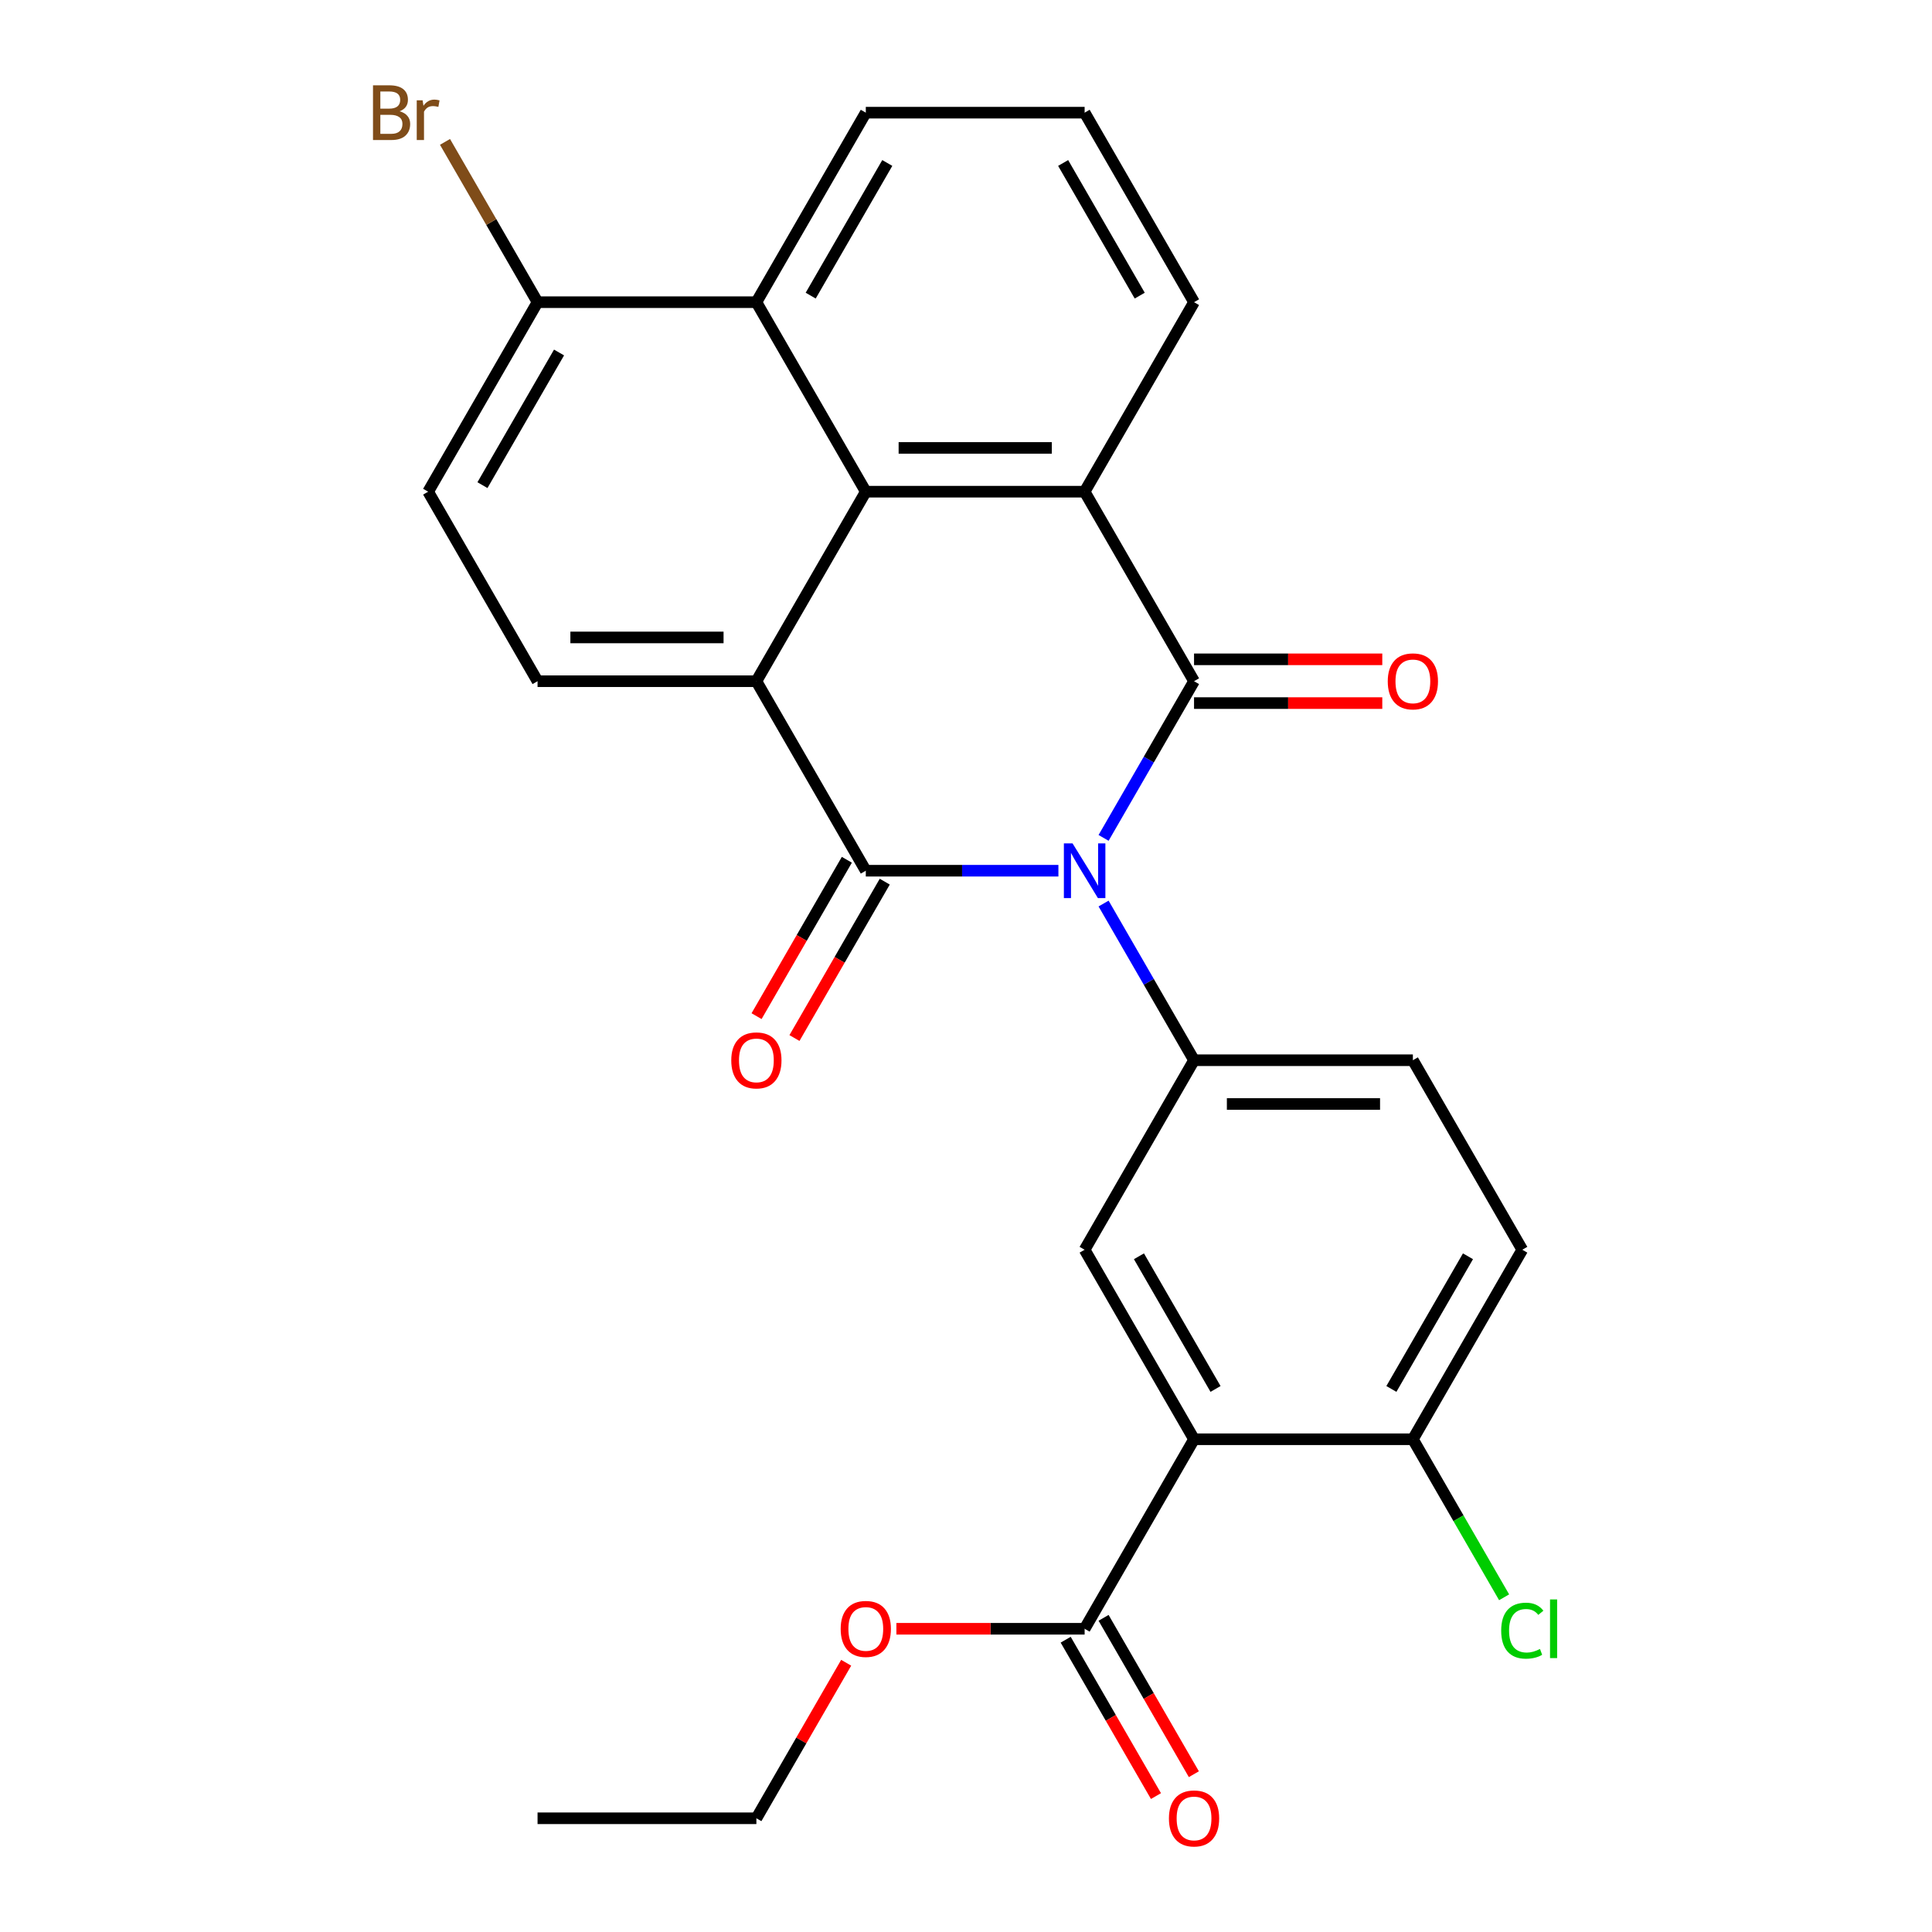 <?xml version='1.0' encoding='iso-8859-1'?>
<svg version='1.1' baseProfile='full'
              xmlns='http://www.w3.org/2000/svg'
                      xmlns:rdkit='http://www.rdkit.org/xml'
                      xmlns:xlink='http://www.w3.org/1999/xlink'
                  xml:space='preserve'
width='1000px' height='1000px' viewBox='0 0 1000 1000'>
<!-- END OF HEADER -->
<rect style='opacity:1.0;fill:#FFFFFF;stroke:none' width='1000' height='1000' x='0' y='0'> </rect>
<path class='bond-0' d='M 547.83,450.682 L 497.983,450.682' style='fill:none;fill-rule:evenodd;stroke:#0000FF;stroke-width:6px;stroke-linecap:butt;stroke-linejoin:miter;stroke-opacity:1' />
<path class='bond-0' d='M 497.983,450.682 L 448.136,450.682' style='fill:none;fill-rule:evenodd;stroke:#000000;stroke-width:6px;stroke-linecap:butt;stroke-linejoin:miter;stroke-opacity:1' />
<path class='bond-1' d='M 571.212,433.69 L 594.623,393.14' style='fill:none;fill-rule:evenodd;stroke:#0000FF;stroke-width:6px;stroke-linecap:butt;stroke-linejoin:miter;stroke-opacity:1' />
<path class='bond-1' d='M 594.623,393.14 L 618.035,352.591' style='fill:none;fill-rule:evenodd;stroke:#000000;stroke-width:6px;stroke-linecap:butt;stroke-linejoin:miter;stroke-opacity:1' />
<path class='bond-5' d='M 571.212,467.674 L 594.623,508.223' style='fill:none;fill-rule:evenodd;stroke:#0000FF;stroke-width:6px;stroke-linecap:butt;stroke-linejoin:miter;stroke-opacity:1' />
<path class='bond-5' d='M 594.623,508.223 L 618.035,548.773' style='fill:none;fill-rule:evenodd;stroke:#000000;stroke-width:6px;stroke-linecap:butt;stroke-linejoin:miter;stroke-opacity:1' />
<path class='bond-2' d='M 448.136,450.682 L 391.503,352.591' style='fill:none;fill-rule:evenodd;stroke:#000000;stroke-width:6px;stroke-linecap:butt;stroke-linejoin:miter;stroke-opacity:1' />
<path class='bond-12' d='M 438.327,445.019 L 414.961,485.488' style='fill:none;fill-rule:evenodd;stroke:#000000;stroke-width:6px;stroke-linecap:butt;stroke-linejoin:miter;stroke-opacity:1' />
<path class='bond-12' d='M 414.961,485.488 L 391.596,525.958' style='fill:none;fill-rule:evenodd;stroke:#FF0000;stroke-width:6px;stroke-linecap:butt;stroke-linejoin:miter;stroke-opacity:1' />
<path class='bond-12' d='M 457.945,456.345 L 434.58,496.815' style='fill:none;fill-rule:evenodd;stroke:#000000;stroke-width:6px;stroke-linecap:butt;stroke-linejoin:miter;stroke-opacity:1' />
<path class='bond-12' d='M 434.58,496.815 L 411.214,537.285' style='fill:none;fill-rule:evenodd;stroke:#FF0000;stroke-width:6px;stroke-linecap:butt;stroke-linejoin:miter;stroke-opacity:1' />
<path class='bond-3' d='M 618.035,352.591 L 561.402,254.499' style='fill:none;fill-rule:evenodd;stroke:#000000;stroke-width:6px;stroke-linecap:butt;stroke-linejoin:miter;stroke-opacity:1' />
<path class='bond-13' d='M 618.035,363.917 L 666.752,363.917' style='fill:none;fill-rule:evenodd;stroke:#000000;stroke-width:6px;stroke-linecap:butt;stroke-linejoin:miter;stroke-opacity:1' />
<path class='bond-13' d='M 666.752,363.917 L 715.469,363.917' style='fill:none;fill-rule:evenodd;stroke:#FF0000;stroke-width:6px;stroke-linecap:butt;stroke-linejoin:miter;stroke-opacity:1' />
<path class='bond-13' d='M 618.035,341.264 L 666.752,341.264' style='fill:none;fill-rule:evenodd;stroke:#000000;stroke-width:6px;stroke-linecap:butt;stroke-linejoin:miter;stroke-opacity:1' />
<path class='bond-13' d='M 666.752,341.264 L 715.469,341.264' style='fill:none;fill-rule:evenodd;stroke:#FF0000;stroke-width:6px;stroke-linecap:butt;stroke-linejoin:miter;stroke-opacity:1' />
<path class='bond-10' d='M 391.503,352.591 L 278.237,352.591' style='fill:none;fill-rule:evenodd;stroke:#000000;stroke-width:6px;stroke-linecap:butt;stroke-linejoin:miter;stroke-opacity:1' />
<path class='bond-10' d='M 374.513,329.937 L 295.227,329.937' style='fill:none;fill-rule:evenodd;stroke:#000000;stroke-width:6px;stroke-linecap:butt;stroke-linejoin:miter;stroke-opacity:1' />
<path class='bond-27' d='M 391.503,352.591 L 448.136,254.499' style='fill:none;fill-rule:evenodd;stroke:#000000;stroke-width:6px;stroke-linecap:butt;stroke-linejoin:miter;stroke-opacity:1' />
<path class='bond-4' d='M 561.402,254.499 L 448.136,254.499' style='fill:none;fill-rule:evenodd;stroke:#000000;stroke-width:6px;stroke-linecap:butt;stroke-linejoin:miter;stroke-opacity:1' />
<path class='bond-4' d='M 544.412,231.846 L 465.126,231.846' style='fill:none;fill-rule:evenodd;stroke:#000000;stroke-width:6px;stroke-linecap:butt;stroke-linejoin:miter;stroke-opacity:1' />
<path class='bond-19' d='M 561.402,254.499 L 618.035,156.408' style='fill:none;fill-rule:evenodd;stroke:#000000;stroke-width:6px;stroke-linecap:butt;stroke-linejoin:miter;stroke-opacity:1' />
<path class='bond-9' d='M 448.136,254.499 L 391.503,156.408' style='fill:none;fill-rule:evenodd;stroke:#000000;stroke-width:6px;stroke-linecap:butt;stroke-linejoin:miter;stroke-opacity:1' />
<path class='bond-7' d='M 618.035,548.773 L 561.402,646.864' style='fill:none;fill-rule:evenodd;stroke:#000000;stroke-width:6px;stroke-linecap:butt;stroke-linejoin:miter;stroke-opacity:1' />
<path class='bond-15' d='M 618.035,548.773 L 731.301,548.773' style='fill:none;fill-rule:evenodd;stroke:#000000;stroke-width:6px;stroke-linecap:butt;stroke-linejoin:miter;stroke-opacity:1' />
<path class='bond-15' d='M 635.025,571.426 L 714.311,571.426' style='fill:none;fill-rule:evenodd;stroke:#000000;stroke-width:6px;stroke-linecap:butt;stroke-linejoin:miter;stroke-opacity:1' />
<path class='bond-6' d='M 618.035,744.956 L 561.402,646.864' style='fill:none;fill-rule:evenodd;stroke:#000000;stroke-width:6px;stroke-linecap:butt;stroke-linejoin:miter;stroke-opacity:1' />
<path class='bond-6' d='M 629.158,718.915 L 589.515,650.251' style='fill:none;fill-rule:evenodd;stroke:#000000;stroke-width:6px;stroke-linecap:butt;stroke-linejoin:miter;stroke-opacity:1' />
<path class='bond-8' d='M 618.035,744.956 L 561.402,843.047' style='fill:none;fill-rule:evenodd;stroke:#000000;stroke-width:6px;stroke-linecap:butt;stroke-linejoin:miter;stroke-opacity:1' />
<path class='bond-28' d='M 618.035,744.956 L 731.301,744.956' style='fill:none;fill-rule:evenodd;stroke:#000000;stroke-width:6px;stroke-linecap:butt;stroke-linejoin:miter;stroke-opacity:1' />
<path class='bond-16' d='M 551.593,848.71 L 574.958,889.18' style='fill:none;fill-rule:evenodd;stroke:#000000;stroke-width:6px;stroke-linecap:butt;stroke-linejoin:miter;stroke-opacity:1' />
<path class='bond-16' d='M 574.958,889.18 L 598.323,929.65' style='fill:none;fill-rule:evenodd;stroke:#FF0000;stroke-width:6px;stroke-linecap:butt;stroke-linejoin:miter;stroke-opacity:1' />
<path class='bond-16' d='M 571.211,837.384 L 594.576,877.853' style='fill:none;fill-rule:evenodd;stroke:#000000;stroke-width:6px;stroke-linecap:butt;stroke-linejoin:miter;stroke-opacity:1' />
<path class='bond-16' d='M 594.576,877.853 L 617.941,918.323' style='fill:none;fill-rule:evenodd;stroke:#FF0000;stroke-width:6px;stroke-linecap:butt;stroke-linejoin:miter;stroke-opacity:1' />
<path class='bond-20' d='M 561.402,843.047 L 512.685,843.047' style='fill:none;fill-rule:evenodd;stroke:#000000;stroke-width:6px;stroke-linecap:butt;stroke-linejoin:miter;stroke-opacity:1' />
<path class='bond-20' d='M 512.685,843.047 L 463.967,843.047' style='fill:none;fill-rule:evenodd;stroke:#FF0000;stroke-width:6px;stroke-linecap:butt;stroke-linejoin:miter;stroke-opacity:1' />
<path class='bond-14' d='M 391.503,156.408 L 278.237,156.408' style='fill:none;fill-rule:evenodd;stroke:#000000;stroke-width:6px;stroke-linecap:butt;stroke-linejoin:miter;stroke-opacity:1' />
<path class='bond-30' d='M 391.503,156.408 L 448.136,58.317' style='fill:none;fill-rule:evenodd;stroke:#000000;stroke-width:6px;stroke-linecap:butt;stroke-linejoin:miter;stroke-opacity:1' />
<path class='bond-30' d='M 419.616,153.021 L 459.259,84.357' style='fill:none;fill-rule:evenodd;stroke:#000000;stroke-width:6px;stroke-linecap:butt;stroke-linejoin:miter;stroke-opacity:1' />
<path class='bond-17' d='M 278.237,352.591 L 221.604,254.499' style='fill:none;fill-rule:evenodd;stroke:#000000;stroke-width:6px;stroke-linecap:butt;stroke-linejoin:miter;stroke-opacity:1' />
<path class='bond-11' d='M 731.301,744.956 L 787.934,646.864' style='fill:none;fill-rule:evenodd;stroke:#000000;stroke-width:6px;stroke-linecap:butt;stroke-linejoin:miter;stroke-opacity:1' />
<path class='bond-11' d='M 720.178,718.915 L 759.821,650.251' style='fill:none;fill-rule:evenodd;stroke:#000000;stroke-width:6px;stroke-linecap:butt;stroke-linejoin:miter;stroke-opacity:1' />
<path class='bond-21' d='M 731.301,744.956 L 754.914,785.855' style='fill:none;fill-rule:evenodd;stroke:#000000;stroke-width:6px;stroke-linecap:butt;stroke-linejoin:miter;stroke-opacity:1' />
<path class='bond-21' d='M 754.914,785.855 L 778.528,826.755' style='fill:none;fill-rule:evenodd;stroke:#00CC00;stroke-width:6px;stroke-linecap:butt;stroke-linejoin:miter;stroke-opacity:1' />
<path class='bond-22' d='M 278.237,156.408 L 254.286,114.924' style='fill:none;fill-rule:evenodd;stroke:#000000;stroke-width:6px;stroke-linecap:butt;stroke-linejoin:miter;stroke-opacity:1' />
<path class='bond-22' d='M 254.286,114.924 L 230.335,73.441' style='fill:none;fill-rule:evenodd;stroke:#7F4C19;stroke-width:6px;stroke-linecap:butt;stroke-linejoin:miter;stroke-opacity:1' />
<path class='bond-29' d='M 278.237,156.408 L 221.604,254.499' style='fill:none;fill-rule:evenodd;stroke:#000000;stroke-width:6px;stroke-linecap:butt;stroke-linejoin:miter;stroke-opacity:1' />
<path class='bond-29' d='M 289.36,182.448 L 249.717,251.112' style='fill:none;fill-rule:evenodd;stroke:#000000;stroke-width:6px;stroke-linecap:butt;stroke-linejoin:miter;stroke-opacity:1' />
<path class='bond-18' d='M 731.301,548.773 L 787.934,646.864' style='fill:none;fill-rule:evenodd;stroke:#000000;stroke-width:6px;stroke-linecap:butt;stroke-linejoin:miter;stroke-opacity:1' />
<path class='bond-24' d='M 618.035,156.408 L 561.402,58.317' style='fill:none;fill-rule:evenodd;stroke:#000000;stroke-width:6px;stroke-linecap:butt;stroke-linejoin:miter;stroke-opacity:1' />
<path class='bond-24' d='M 589.922,153.021 L 550.279,84.357' style='fill:none;fill-rule:evenodd;stroke:#000000;stroke-width:6px;stroke-linecap:butt;stroke-linejoin:miter;stroke-opacity:1' />
<path class='bond-25' d='M 437.979,860.639 L 414.741,900.888' style='fill:none;fill-rule:evenodd;stroke:#FF0000;stroke-width:6px;stroke-linecap:butt;stroke-linejoin:miter;stroke-opacity:1' />
<path class='bond-25' d='M 414.741,900.888 L 391.503,941.138' style='fill:none;fill-rule:evenodd;stroke:#000000;stroke-width:6px;stroke-linecap:butt;stroke-linejoin:miter;stroke-opacity:1' />
<path class='bond-23' d='M 448.136,58.317 L 561.402,58.317' style='fill:none;fill-rule:evenodd;stroke:#000000;stroke-width:6px;stroke-linecap:butt;stroke-linejoin:miter;stroke-opacity:1' />
<path class='bond-26' d='M 391.503,941.138 L 278.237,941.138' style='fill:none;fill-rule:evenodd;stroke:#000000;stroke-width:6px;stroke-linecap:butt;stroke-linejoin:miter;stroke-opacity:1' />
<path  class='atom-0' d='M 555.142 436.522
L 564.422 451.522
Q 565.342 453.002, 566.822 455.682
Q 568.302 458.362, 568.382 458.522
L 568.382 436.522
L 572.142 436.522
L 572.142 464.842
L 568.262 464.842
L 558.302 448.442
Q 557.142 446.522, 555.902 444.322
Q 554.702 442.122, 554.342 441.442
L 554.342 464.842
L 550.662 464.842
L 550.662 436.522
L 555.142 436.522
' fill='#0000FF'/>
<path  class='atom-13' d='M 378.503 548.853
Q 378.503 542.053, 381.863 538.253
Q 385.223 534.453, 391.503 534.453
Q 397.783 534.453, 401.143 538.253
Q 404.503 542.053, 404.503 548.853
Q 404.503 555.733, 401.103 559.653
Q 397.703 563.533, 391.503 563.533
Q 385.263 563.533, 381.863 559.653
Q 378.503 555.773, 378.503 548.853
M 391.503 560.333
Q 395.823 560.333, 398.143 557.453
Q 400.503 554.533, 400.503 548.853
Q 400.503 543.293, 398.143 540.493
Q 395.823 537.653, 391.503 537.653
Q 387.183 537.653, 384.823 540.453
Q 382.503 543.253, 382.503 548.853
Q 382.503 554.573, 384.823 557.453
Q 387.183 560.333, 391.503 560.333
' fill='#FF0000'/>
<path  class='atom-14' d='M 718.301 352.671
Q 718.301 345.871, 721.661 342.071
Q 725.021 338.271, 731.301 338.271
Q 737.581 338.271, 740.941 342.071
Q 744.301 345.871, 744.301 352.671
Q 744.301 359.551, 740.901 363.471
Q 737.501 367.351, 731.301 367.351
Q 725.061 367.351, 721.661 363.471
Q 718.301 359.591, 718.301 352.671
M 731.301 364.151
Q 735.621 364.151, 737.941 361.271
Q 740.301 358.351, 740.301 352.671
Q 740.301 347.111, 737.941 344.311
Q 735.621 341.471, 731.301 341.471
Q 726.981 341.471, 724.621 344.271
Q 722.301 347.071, 722.301 352.671
Q 722.301 358.391, 724.621 361.271
Q 726.981 364.151, 731.301 364.151
' fill='#FF0000'/>
<path  class='atom-17' d='M 605.035 941.218
Q 605.035 934.418, 608.395 930.618
Q 611.755 926.818, 618.035 926.818
Q 624.315 926.818, 627.675 930.618
Q 631.035 934.418, 631.035 941.218
Q 631.035 948.098, 627.635 952.018
Q 624.235 955.898, 618.035 955.898
Q 611.795 955.898, 608.395 952.018
Q 605.035 948.138, 605.035 941.218
M 618.035 952.698
Q 622.355 952.698, 624.675 949.818
Q 627.035 946.898, 627.035 941.218
Q 627.035 935.658, 624.675 932.858
Q 622.355 930.018, 618.035 930.018
Q 613.715 930.018, 611.355 932.818
Q 609.035 935.618, 609.035 941.218
Q 609.035 946.938, 611.355 949.818
Q 613.715 952.698, 618.035 952.698
' fill='#FF0000'/>
<path  class='atom-21' d='M 435.136 843.127
Q 435.136 836.327, 438.496 832.527
Q 441.856 828.727, 448.136 828.727
Q 454.416 828.727, 457.776 832.527
Q 461.136 836.327, 461.136 843.127
Q 461.136 850.007, 457.736 853.927
Q 454.336 857.807, 448.136 857.807
Q 441.896 857.807, 438.496 853.927
Q 435.136 850.047, 435.136 843.127
M 448.136 854.607
Q 452.456 854.607, 454.776 851.727
Q 457.136 848.807, 457.136 843.127
Q 457.136 837.567, 454.776 834.767
Q 452.456 831.927, 448.136 831.927
Q 443.816 831.927, 441.456 834.727
Q 439.136 837.527, 439.136 843.127
Q 439.136 848.847, 441.456 851.727
Q 443.816 854.607, 448.136 854.607
' fill='#FF0000'/>
<path  class='atom-22' d='M 777.014 844.027
Q 777.014 836.987, 780.294 833.307
Q 783.614 829.587, 789.894 829.587
Q 795.734 829.587, 798.854 833.707
L 796.214 835.867
Q 793.934 832.867, 789.894 832.867
Q 785.614 832.867, 783.334 835.747
Q 781.094 838.587, 781.094 844.027
Q 781.094 849.627, 783.414 852.507
Q 785.774 855.387, 790.334 855.387
Q 793.454 855.387, 797.094 853.507
L 798.214 856.507
Q 796.734 857.467, 794.494 858.027
Q 792.254 858.587, 789.774 858.587
Q 783.614 858.587, 780.294 854.827
Q 777.014 851.067, 777.014 844.027
' fill='#00CC00'/>
<path  class='atom-22' d='M 802.294 827.867
L 805.974 827.867
L 805.974 858.227
L 802.294 858.227
L 802.294 827.867
' fill='#00CC00'/>
<path  class='atom-23' d='M 206.824 57.597
Q 209.544 58.357, 210.904 60.037
Q 212.304 61.677, 212.304 64.117
Q 212.304 68.037, 209.784 70.277
Q 207.304 72.477, 202.584 72.477
L 193.064 72.477
L 193.064 44.157
L 201.424 44.157
Q 206.264 44.157, 208.704 46.117
Q 211.144 48.077, 211.144 51.677
Q 211.144 55.957, 206.824 57.597
M 196.864 47.357
L 196.864 56.237
L 201.424 56.237
Q 204.224 56.237, 205.664 55.117
Q 207.144 53.957, 207.144 51.677
Q 207.144 47.357, 201.424 47.357
L 196.864 47.357
M 202.584 69.277
Q 205.344 69.277, 206.824 67.957
Q 208.304 66.637, 208.304 64.117
Q 208.304 61.797, 206.664 60.637
Q 205.064 59.437, 201.984 59.437
L 196.864 59.437
L 196.864 69.277
L 202.584 69.277
' fill='#7F4C19'/>
<path  class='atom-23' d='M 218.744 51.917
L 219.184 54.757
Q 221.344 51.557, 224.864 51.557
Q 225.984 51.557, 227.504 51.957
L 226.904 55.317
Q 225.184 54.917, 224.224 54.917
Q 222.544 54.917, 221.424 55.597
Q 220.344 56.237, 219.464 57.797
L 219.464 72.477
L 215.704 72.477
L 215.704 51.917
L 218.744 51.917
' fill='#7F4C19'/>
</svg>
